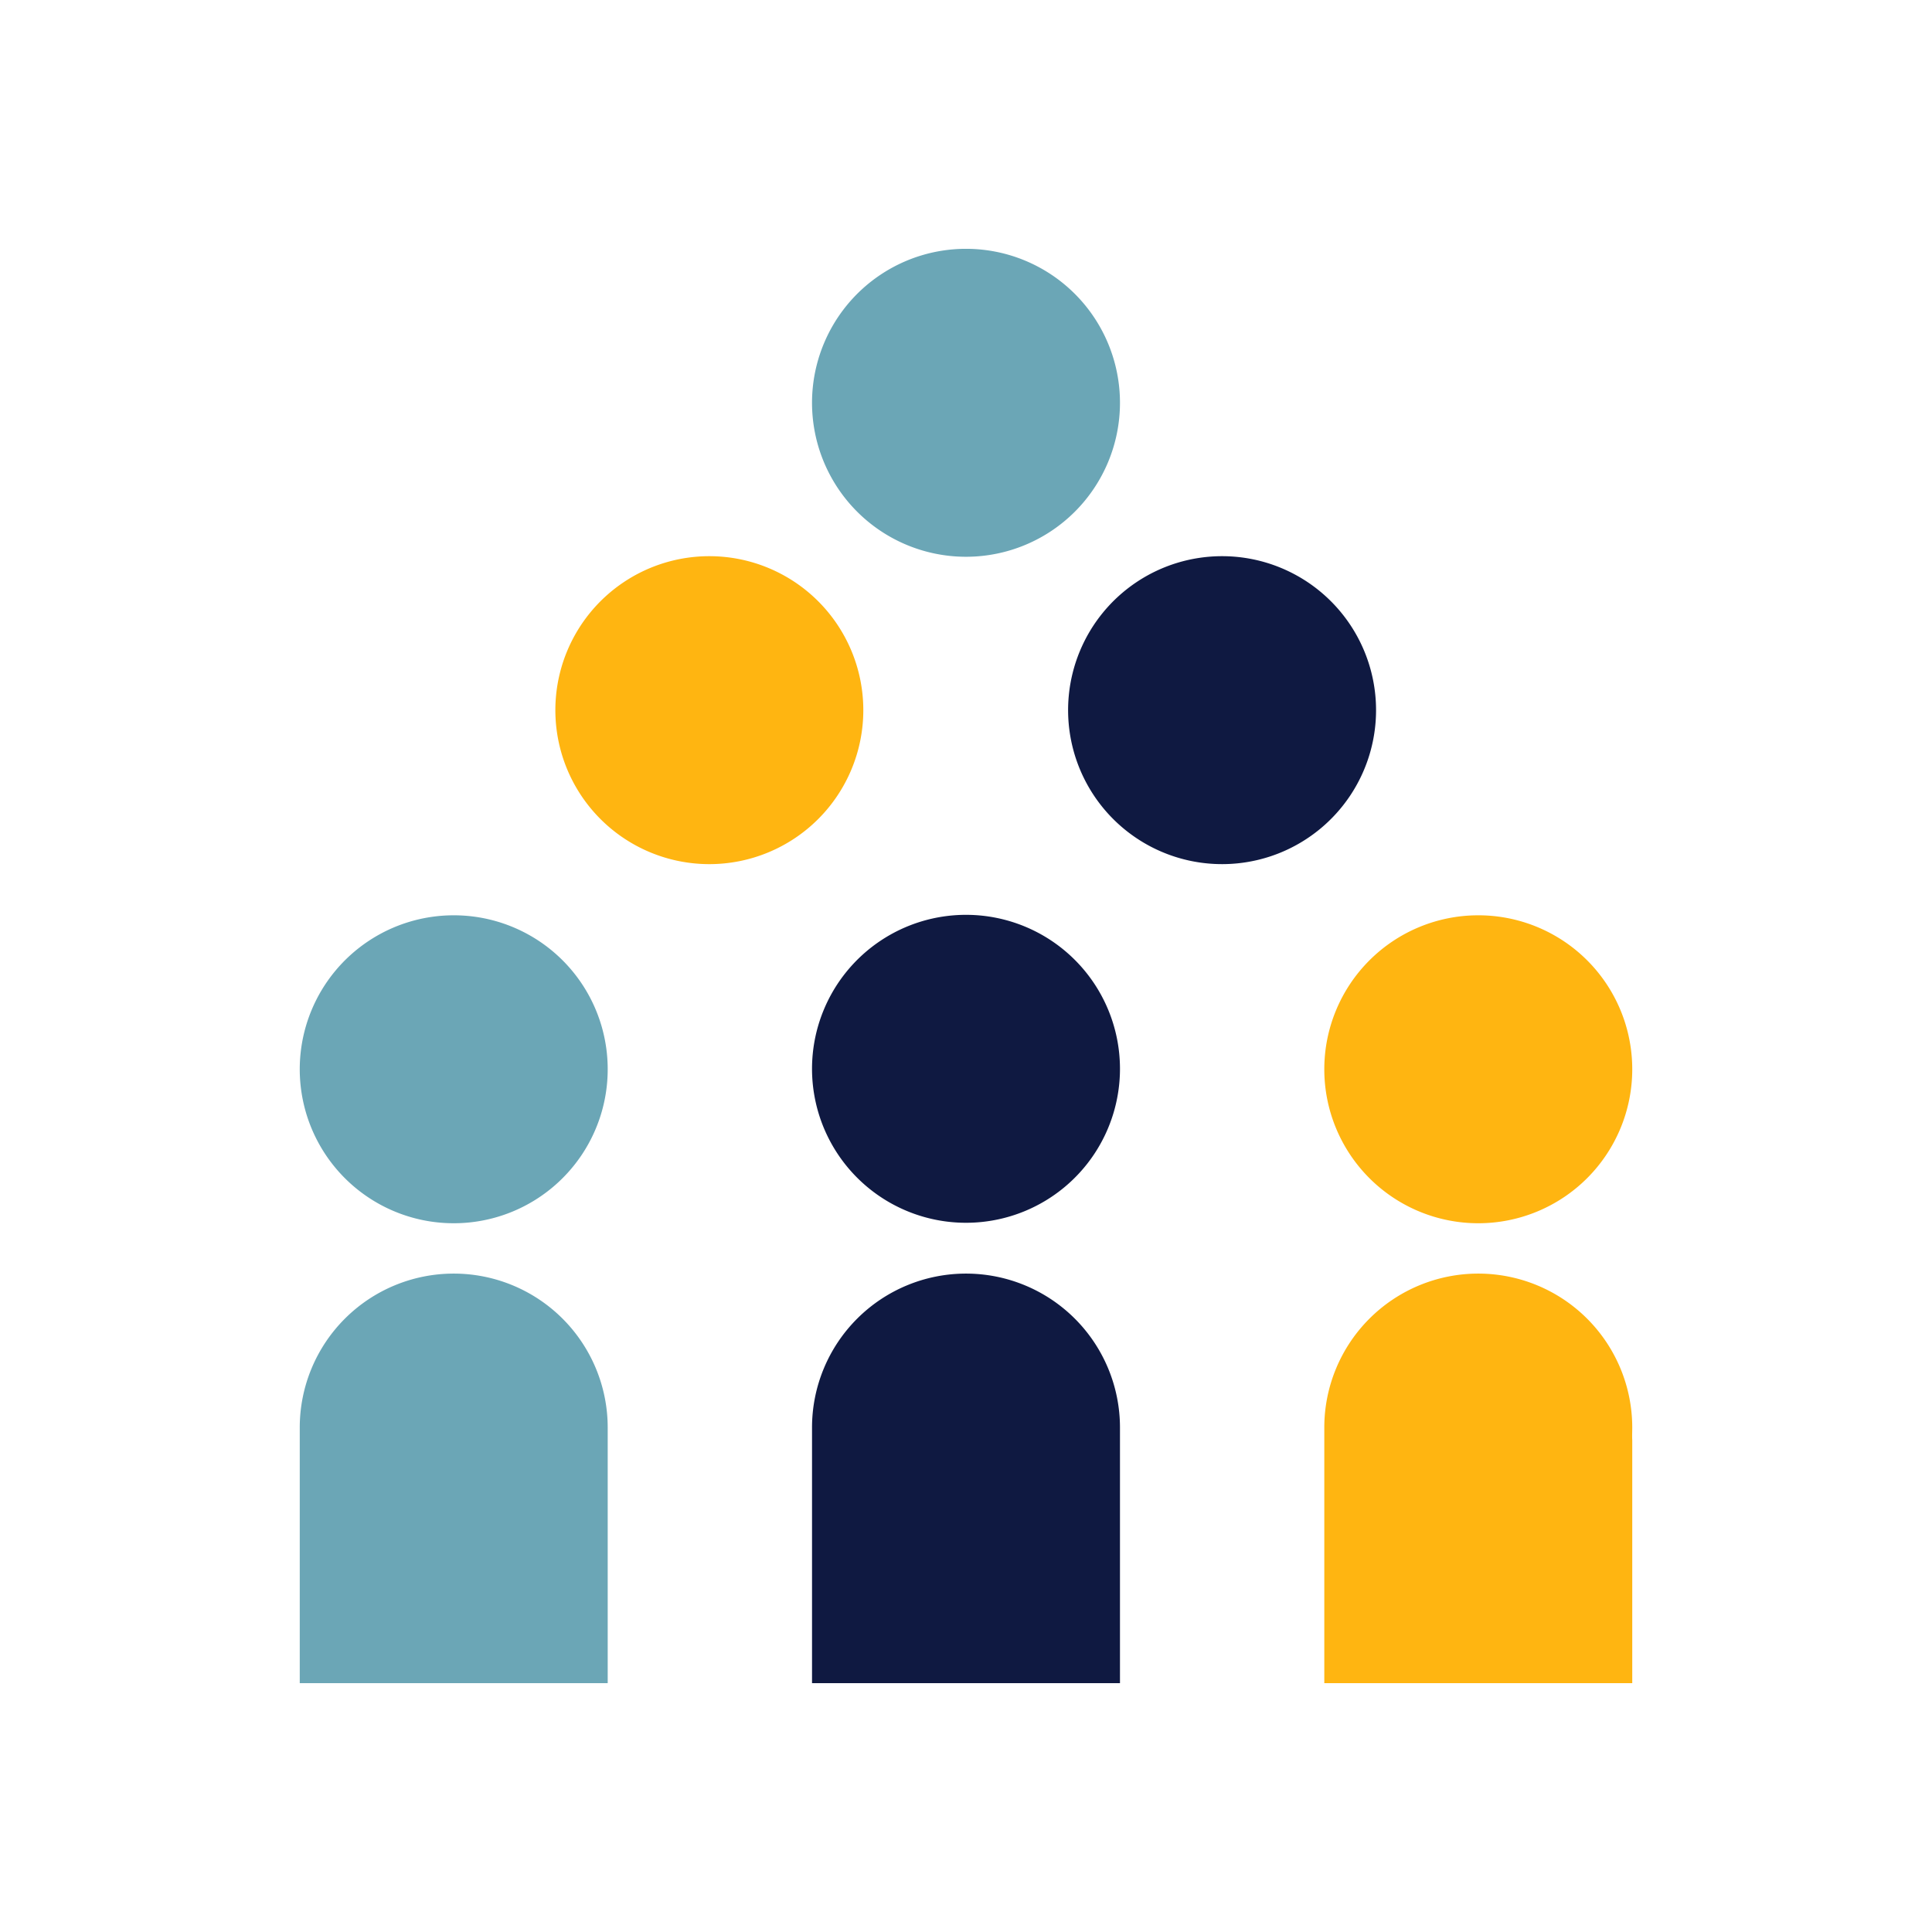 <svg id="Layer_1" data-name="Layer 1" xmlns="http://www.w3.org/2000/svg" viewBox="0 0 165 165"><defs><style>.cls-1{fill:#6ba6b6;}.cls-2{fill:#0f1941;}.cls-3{fill:#ffb511;}</style></defs><title>Staffing problem 5_agile talent_v2</title><path class="cls-1" d="M95.65,34.4A13.15,13.15,0,1,1,82.5,21.25,13.15,13.15,0,0,1,95.65,34.4"/><path class="cls-2" d="M117.52,60.65A13.15,13.15,0,1,1,104.37,47.5a13.15,13.15,0,0,1,13.15,13.15"/><path class="cls-3" d="M73.73,60.65A13.15,13.15,0,1,1,60.58,47.5,13.15,13.15,0,0,1,73.73,60.65"/><path class="cls-2" d="M95.65,91.27A13.15,13.15,0,1,1,82.5,78.13,13.15,13.15,0,0,1,95.65,91.27"/><path class="cls-3" d="M139.4,91.32a13.15,13.15,0,1,1-13.15-13.15A13.14,13.14,0,0,1,139.4,91.32"/><path class="cls-2" d="M95.65,121.92a13.15,13.15,0,0,0-26.3,0h0v21.83h26.3V121.92Z"/><path class="cls-1" d="M51.9,91.32A13.15,13.15,0,1,1,38.75,78.17,13.14,13.14,0,0,1,51.9,91.32"/><path class="cls-1" d="M51.9,121.92a13.15,13.15,0,1,0-26.3,0h0v21.83H51.9V121.92Z"/><path class="cls-3" d="M139.4,121.92a13.15,13.15,0,1,0-26.3,0h0v21.83h26.3V123C139.38,122.65,139.4,122.28,139.4,121.92Z"/></svg>